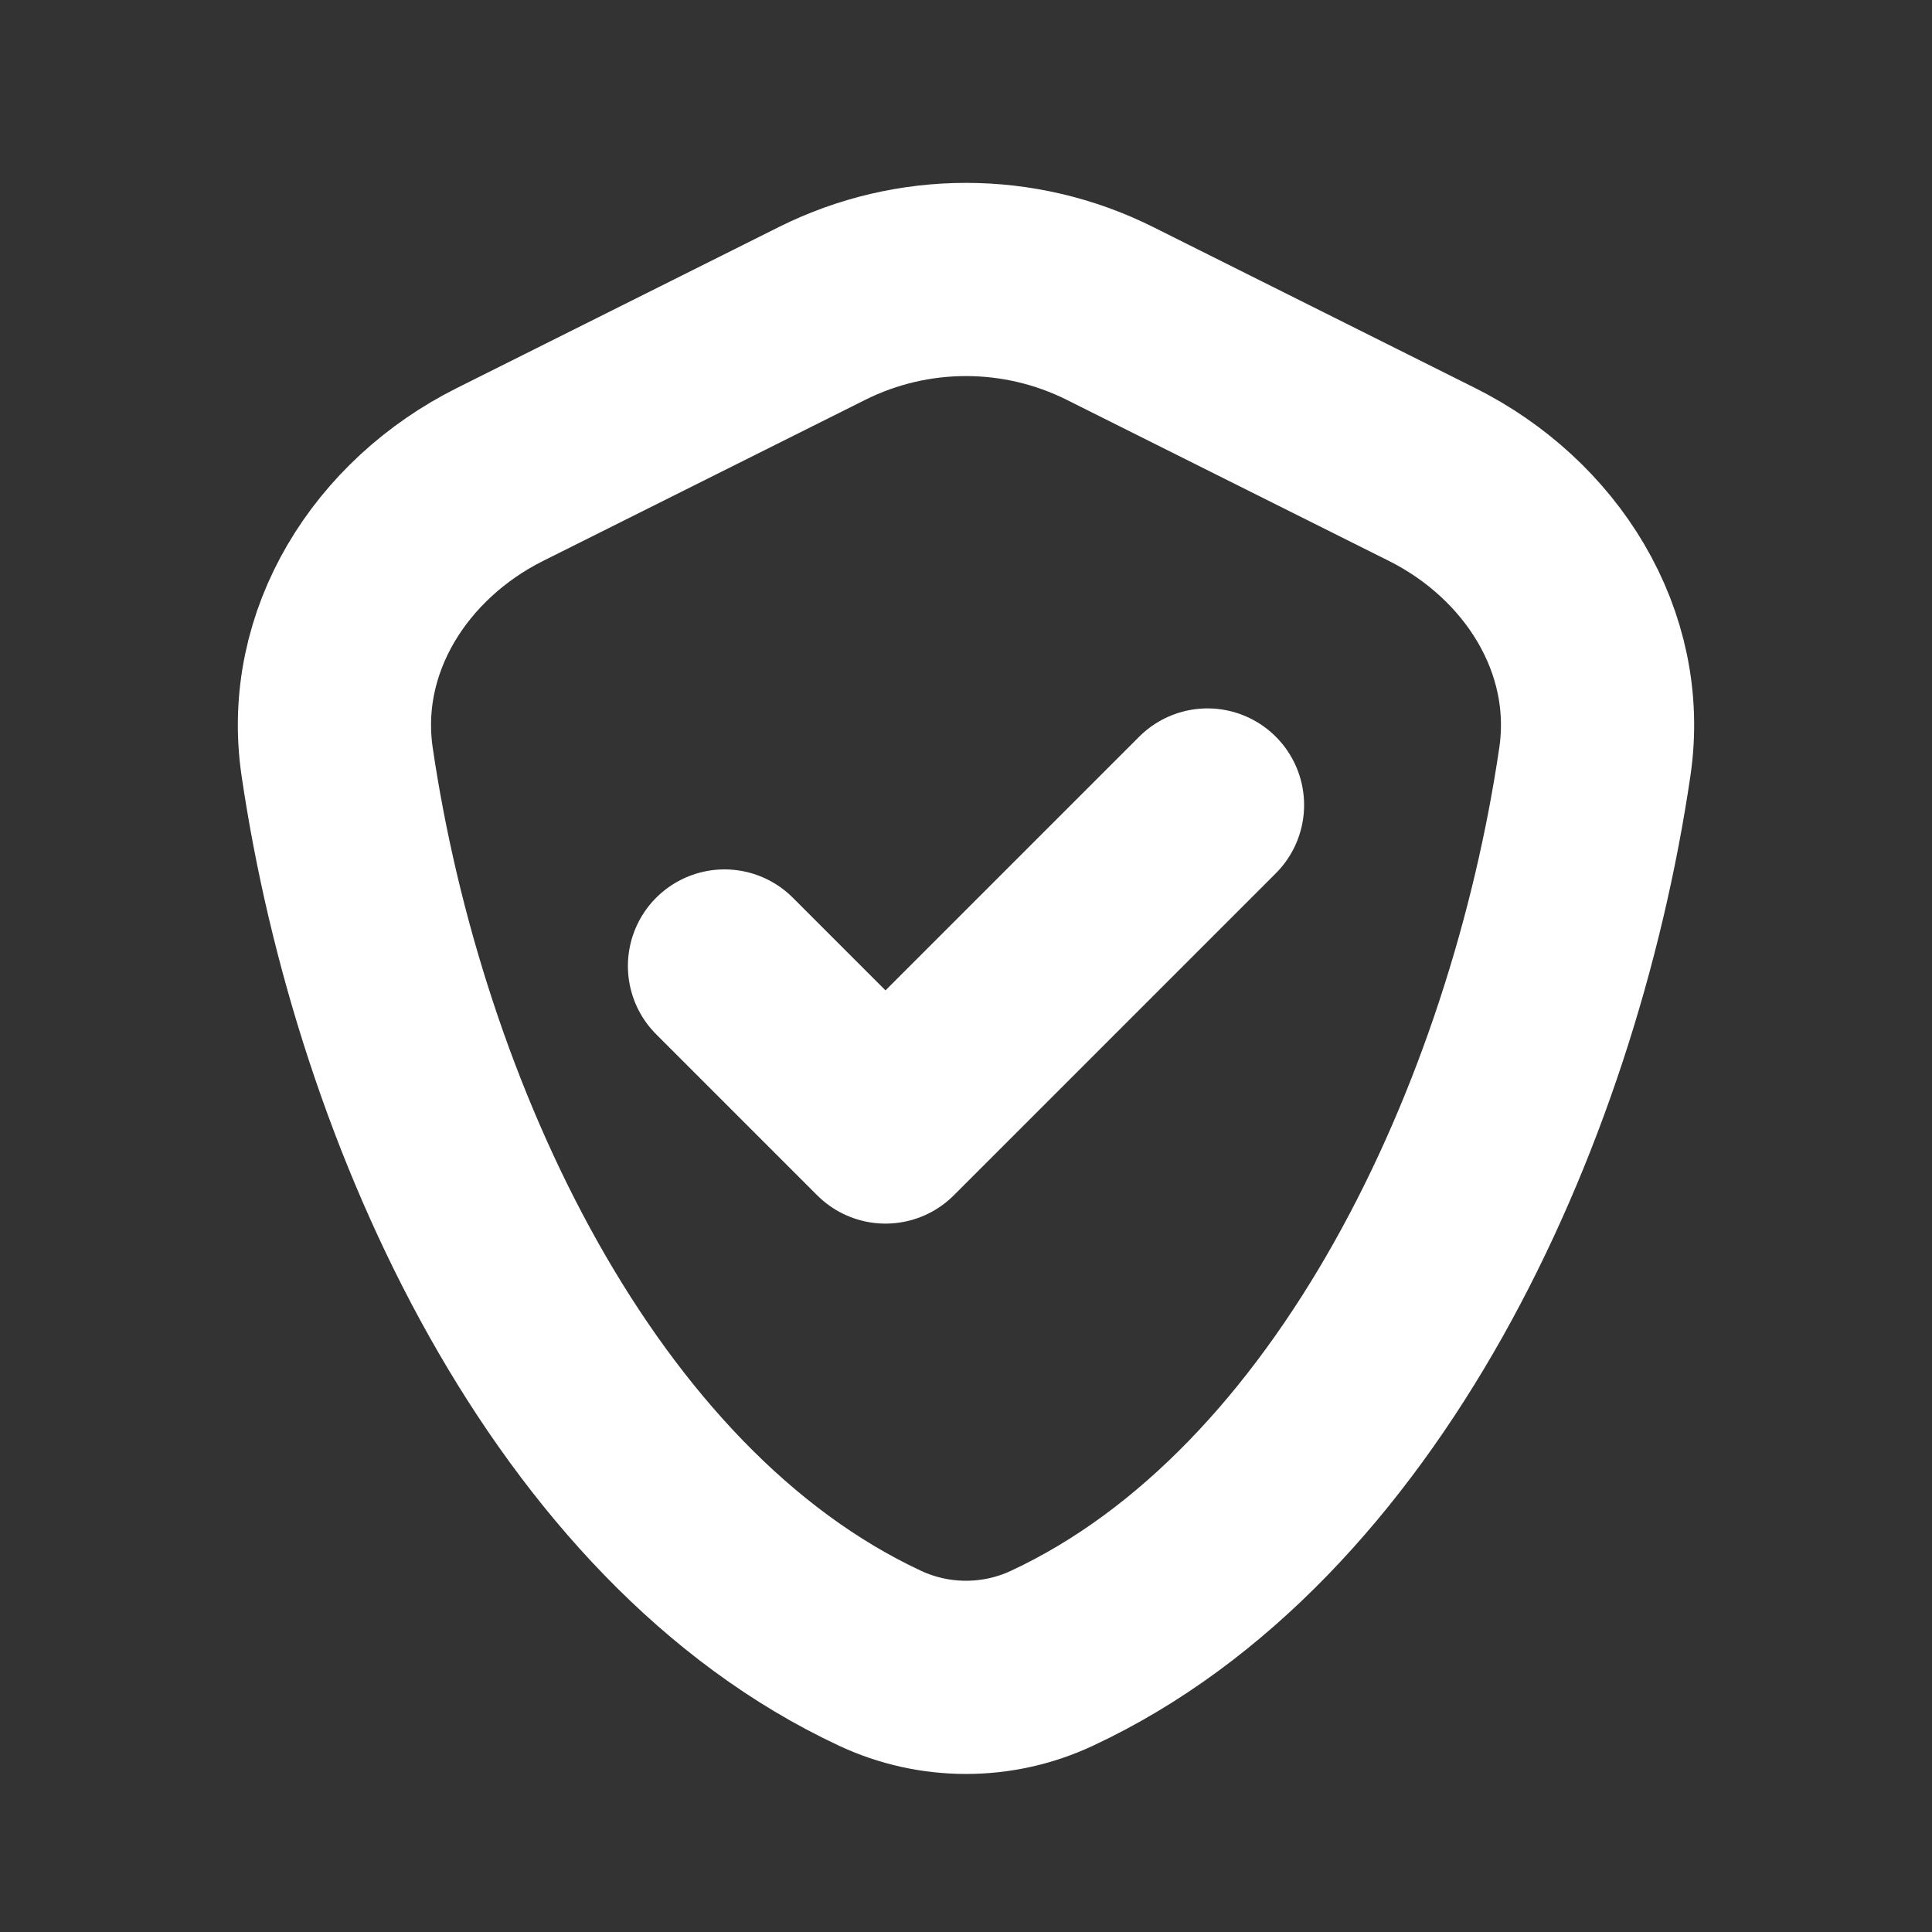 <!DOCTYPE svg PUBLIC "-//W3C//DTD SVG 1.1//EN" "http://www.w3.org/Graphics/SVG/1.1/DTD/svg11.dtd">

<!-- Uploaded to: SVG Repo, www.svgrepo.com, Transformed by: SVG Repo Mixer Tools -->
<svg width="40" height="40" viewBox="0 0 24.00 24.00" fill="none" xmlns="http://www.w3.org/2000/svg" stroke="#ffffff">

<rect x="0" y="0" width="24.00" height="24.00" fill="#333333" stroke="none"/>

<g id="SVGRepo_bgCarrier" stroke-width="0"/>

<g id="SVGRepo_tracerCarrier" stroke-linecap="round" stroke-linejoin="round"/>

<g id="SVGRepo_iconCarrier"> <path d="M15 10L11 14L9 12M13.069 20.599C16.862 18.828 19.165 13.864 19.812 9.462C20.032 7.963 19.144 6.572 17.789 5.894L13.789 3.894C12.663 3.331 11.337 3.331 10.211 3.894L6.211 5.894C4.856 6.572 3.968 7.963 4.188 9.462C4.835 13.864 7.138 18.828 10.931 20.599C11.607 20.916 12.393 20.916 13.069 20.599Z" stroke="#ffffff" stroke-width="2.4" stroke-linecap="round" stroke-linejoin="round"/> </g>

</svg>
